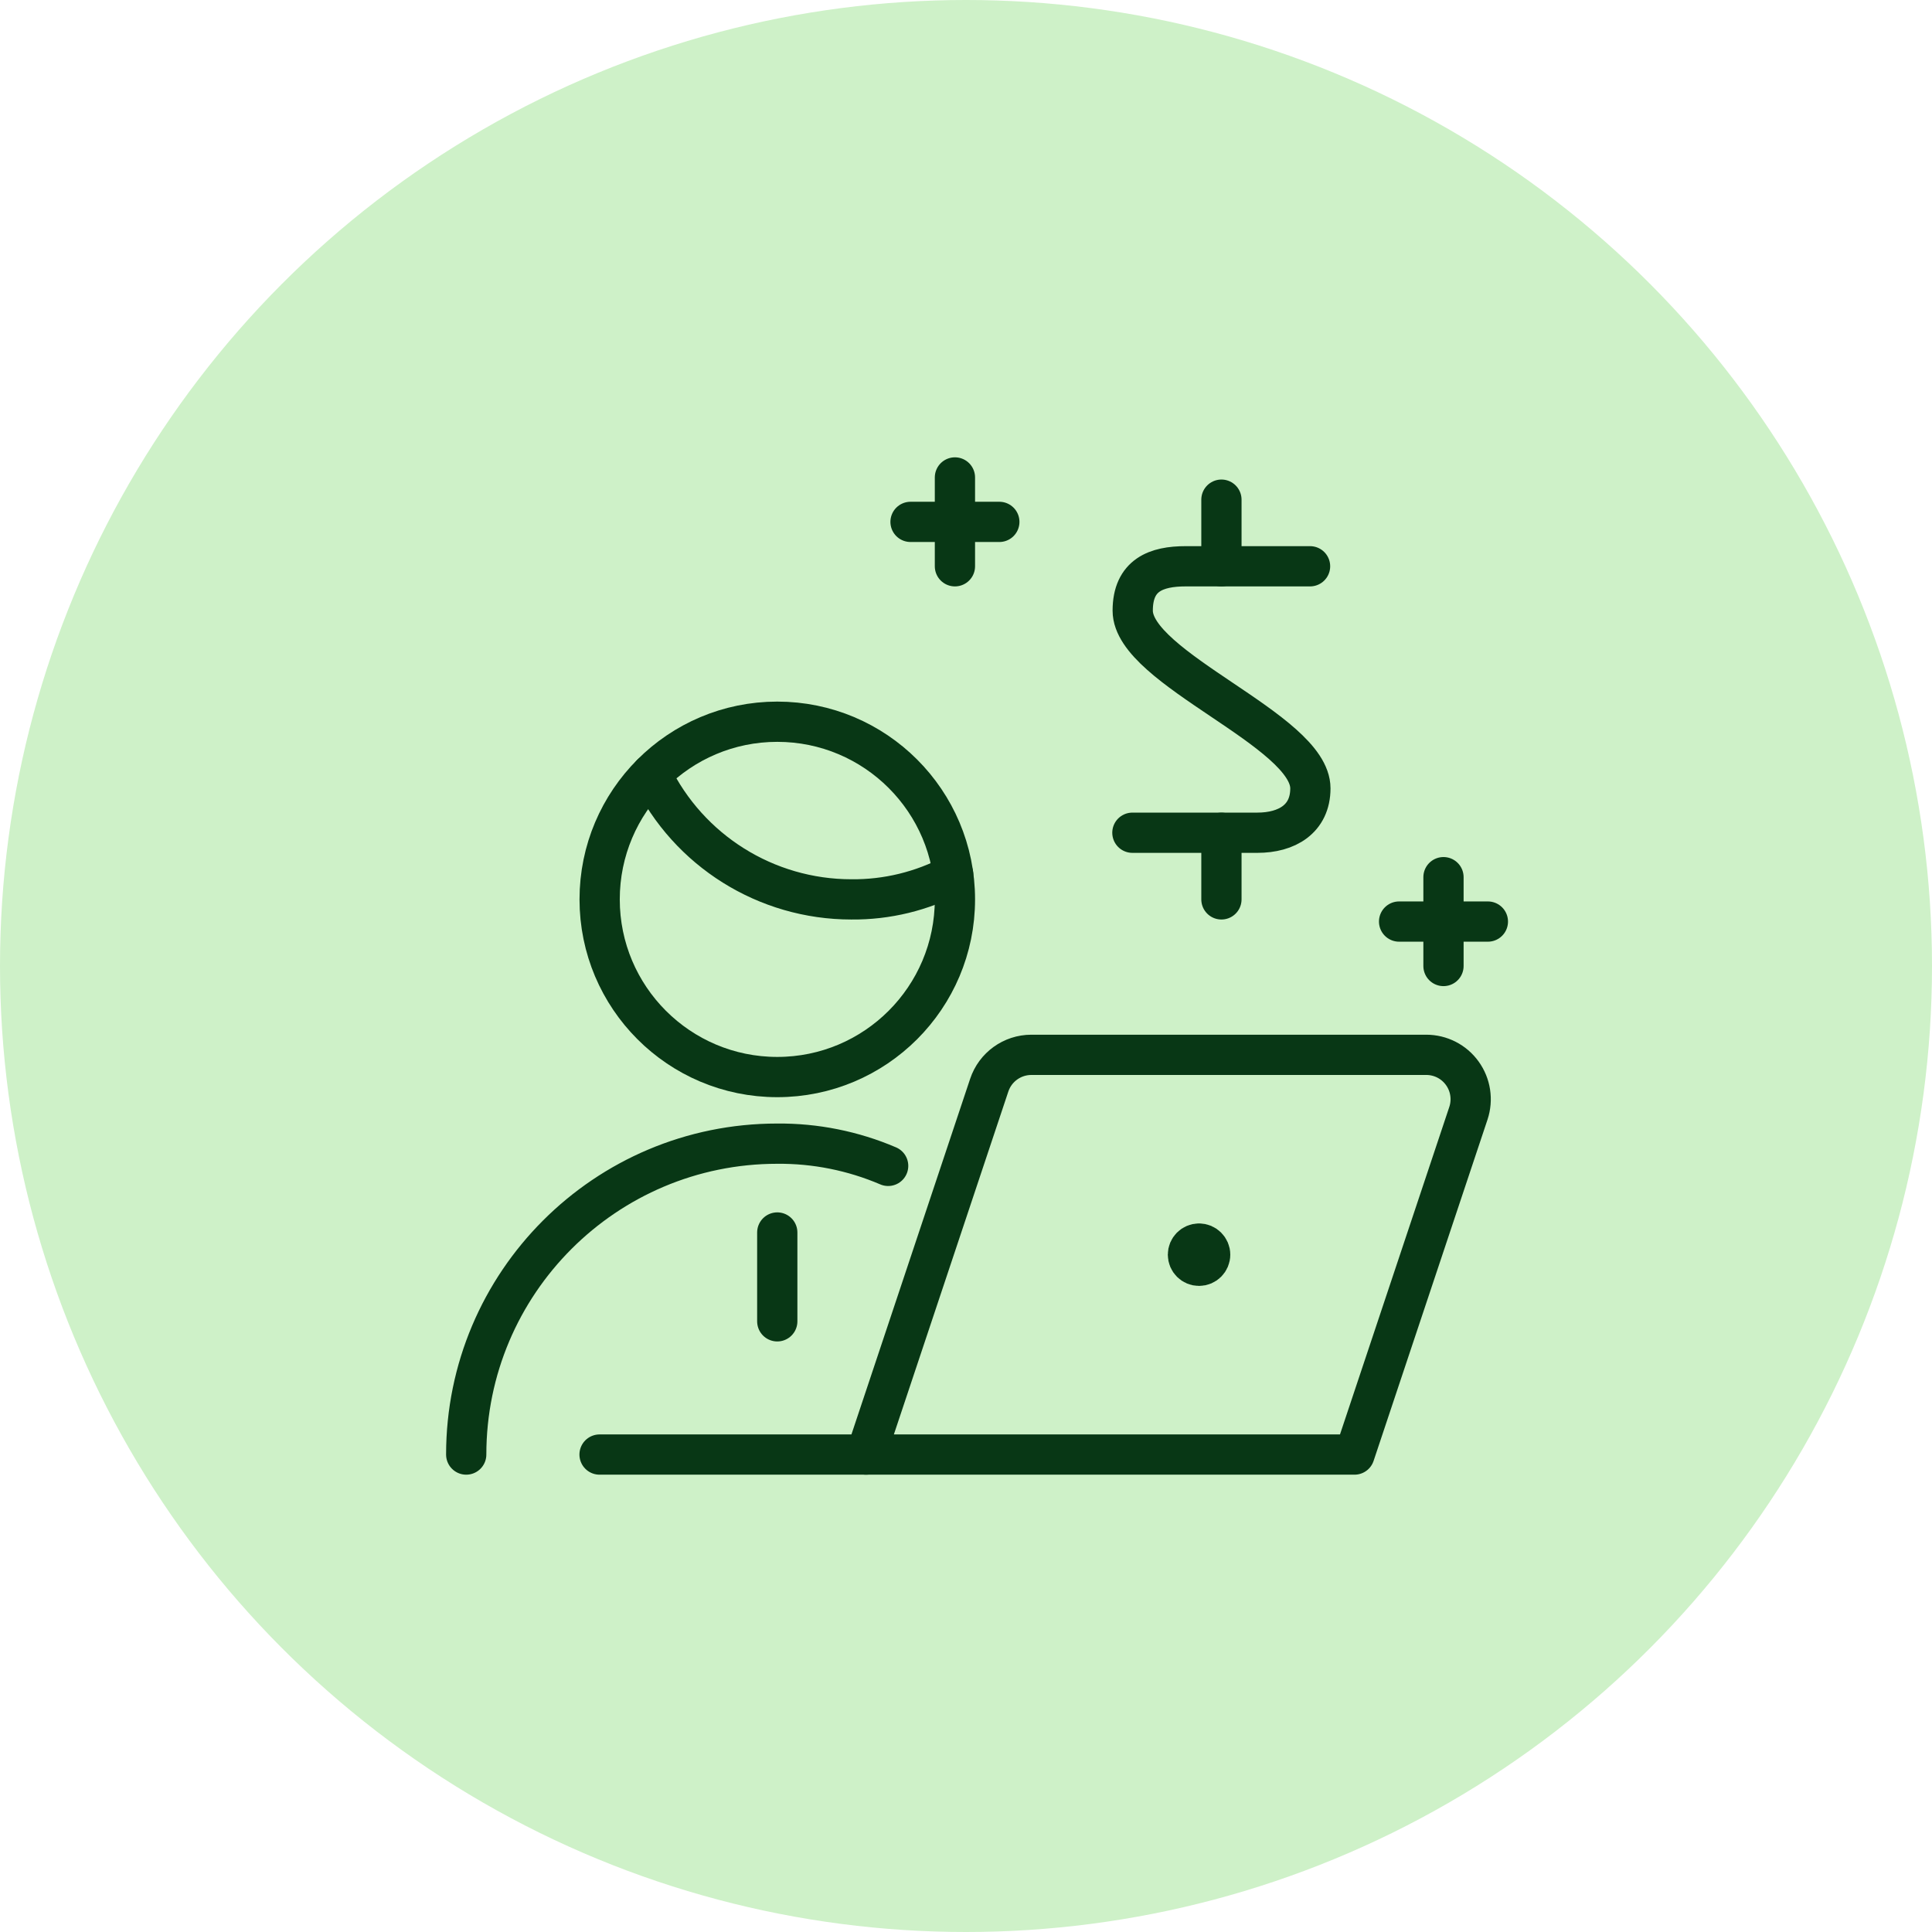 <svg width="48" height="48" viewBox="0 0 48 48" fill="none" xmlns="http://www.w3.org/2000/svg">
<circle cx="24" cy="24" r="24" fill="#CEF1C8"/>
<path d="M11.583 36.138C11.583 31.872 15.041 28.414 19.307 28.414C20.255 28.405 21.194 28.593 22.066 28.966" stroke="#083715" stroke-linecap="round" stroke-linejoin="round"/>
<path d="M21.518 36.138H14.896" stroke="#083715" stroke-linecap="round" stroke-linejoin="round"/>
<path d="M19.311 30.621V32.828" stroke="#083715" stroke-linecap="round" stroke-linejoin="round"/>
<path fill-rule="evenodd" clip-rule="evenodd" d="M19.311 26.759C21.749 26.759 23.725 24.782 23.725 22.345C23.725 19.907 21.749 17.931 19.311 17.931C16.874 17.931 14.898 19.907 14.898 22.345C14.898 24.782 16.874 26.759 19.311 26.759Z" stroke="#083715" stroke-linecap="round" stroke-linejoin="round"/>
<path d="M23.682 21.73C22.903 22.142 22.033 22.354 21.151 22.345C19.036 22.345 17.108 21.137 16.185 19.234" stroke="#083715" stroke-linecap="round" stroke-linejoin="round"/>
<path d="M23.725 11.862V14.069" stroke="#083715" stroke-linecap="round" stroke-linejoin="round"/>
<path d="M24.828 12.966H22.622" stroke="#083715" stroke-linecap="round" stroke-linejoin="round"/>
<path d="M35.863 21.793V24" stroke="#083715" stroke-linecap="round" stroke-linejoin="round"/>
<path d="M36.966 22.896H34.76" stroke="#083715" stroke-linecap="round" stroke-linejoin="round"/>
<path d="M32.548 14.069H29.459C28.732 14.069 28.142 14.282 28.142 15.172C28.142 16.614 32.556 18.144 32.556 19.586C32.556 20.351 31.967 20.689 31.24 20.689H28.134" stroke="#083715" stroke-linecap="round" stroke-linejoin="round"/>
<path d="M30.346 14.069V12.414" stroke="#083715" stroke-linecap="round" stroke-linejoin="round"/>
<path d="M30.346 22.345V20.69" stroke="#083715" stroke-linecap="round" stroke-linejoin="round"/>
<path fill-rule="evenodd" clip-rule="evenodd" d="M24.577 26.962C24.727 26.511 25.149 26.207 25.624 26.207H35.435C35.79 26.207 36.123 26.377 36.33 26.665C36.538 26.953 36.594 27.322 36.482 27.659L33.652 36.138H21.514L24.577 26.962Z" stroke="#083715" stroke-linecap="round" stroke-linejoin="round"/>
<path d="M29.79 30.896C29.942 30.896 30.066 31.02 30.066 31.172C30.066 31.325 29.942 31.448 29.79 31.448C29.637 31.448 29.514 31.325 29.514 31.172C29.514 31.02 29.637 30.896 29.79 30.896" stroke="#083715" stroke-linecap="round" stroke-linejoin="round"/>
</svg>

